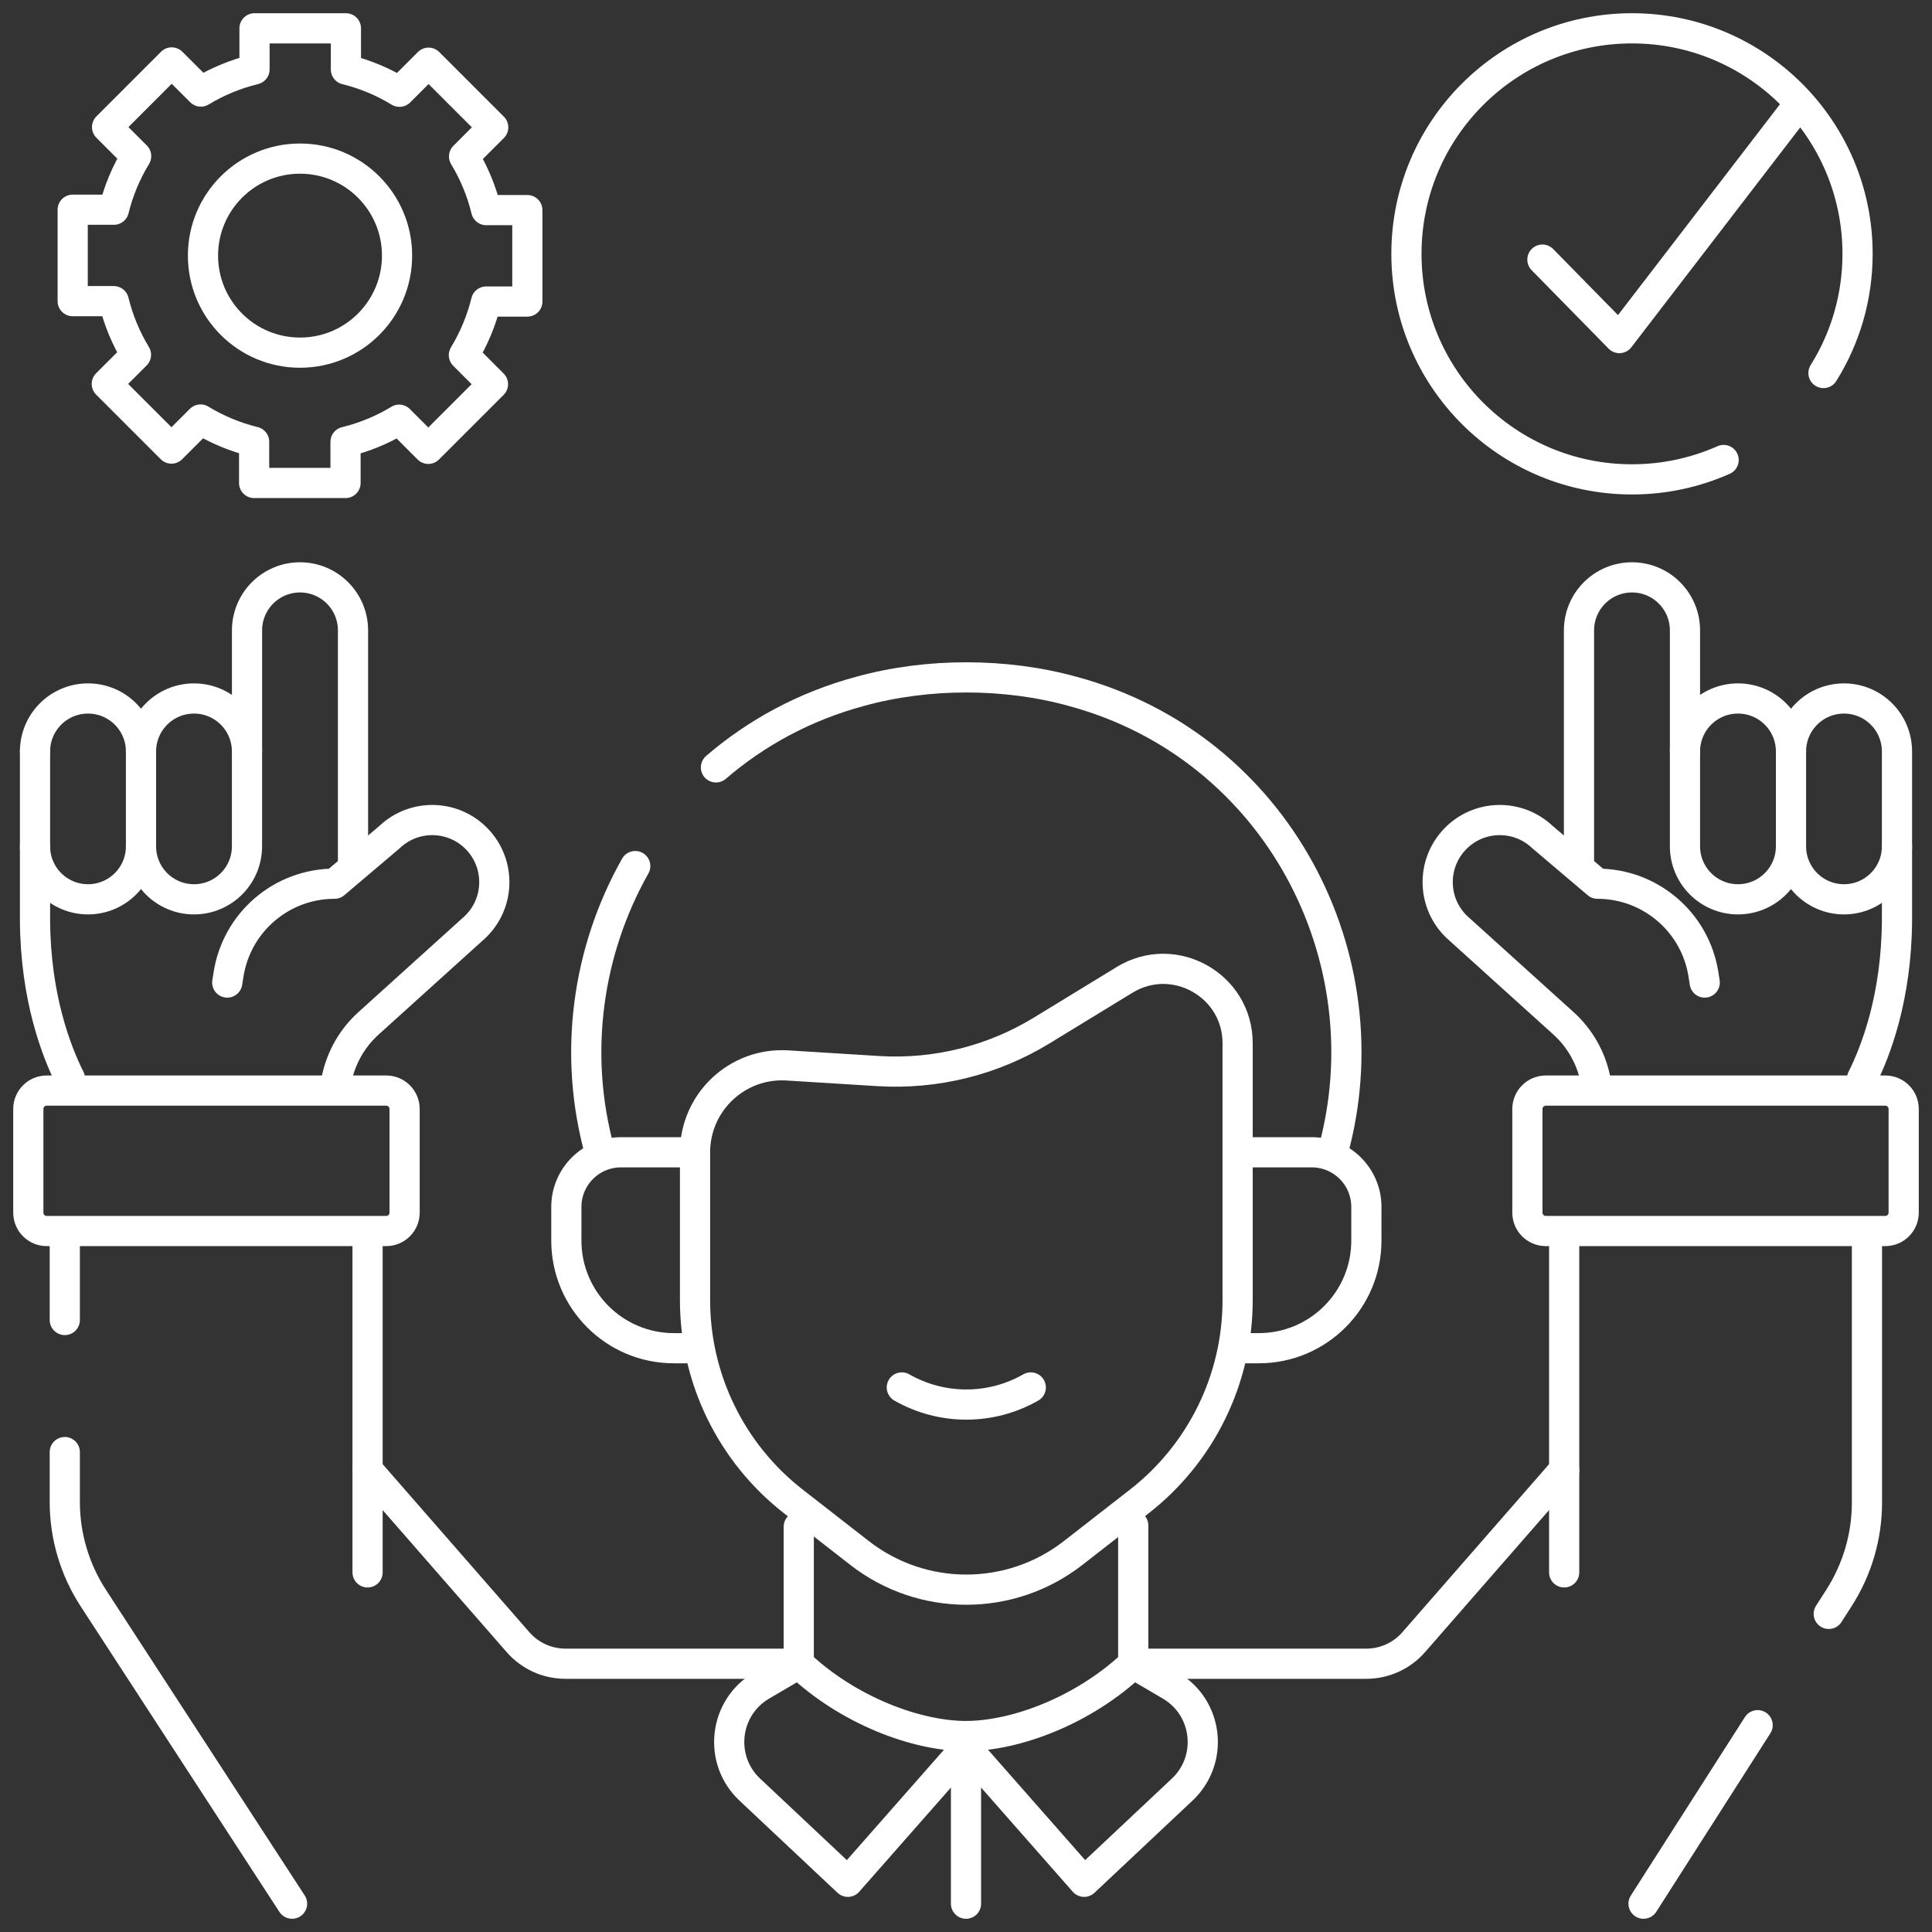 <svg width="64" height="64" viewBox="0 0 64 64" fill="none" xmlns="http://www.w3.org/2000/svg">
<rect x="0" y="0" width="64" height="64" fill="#333333" stroke="none"/>
<g clip-path="url(#clip0_648_2535)">
<path d="M55.817 24.893C55.817 23.924 56.603 23.138 57.573 23.138C58.543 23.138 59.329 23.924 59.329 24.893V28.035C59.329 29.005 58.543 29.791 57.573 29.791C56.603 29.791 55.817 29.005 55.817 28.035V24.893Z" stroke="white" stroke-miterlimit="10" stroke-linecap="round" stroke-linejoin="round"/>
<path d="M59.329 24.893C59.329 23.924 60.115 23.138 61.085 23.138C62.054 23.138 62.84 23.924 62.84 24.893V28.035C62.84 29.005 62.054 29.791 61.085 29.791C60.115 29.791 59.329 29.005 59.329 28.035" stroke="white" stroke-miterlimit="10" stroke-linecap="round" stroke-linejoin="round"/>
<path d="M4.671 24.893C4.671 23.924 5.457 23.138 6.427 23.138C7.396 23.138 8.182 23.924 8.182 24.893V28.035C8.182 29.005 7.396 29.791 6.427 29.791C5.457 29.791 4.671 29.005 4.671 28.035V24.893Z" stroke="white" stroke-miterlimit="10" stroke-linecap="round" stroke-linejoin="round"/>
<path d="M8.183 24.893V20.882C8.183 19.912 8.969 19.126 9.938 19.126C10.908 19.126 11.694 19.912 11.694 20.882V28.604" stroke="white" stroke-miterlimit="10" stroke-linecap="round" stroke-linejoin="round"/>
<path d="M52.306 28.501V20.882C52.306 19.912 53.092 19.126 54.062 19.126C55.031 19.126 55.817 19.912 55.817 20.882V24.893" stroke="white" stroke-miterlimit="10" stroke-linecap="round" stroke-linejoin="round"/>
<path d="M4.671 28.036C4.671 29.005 3.885 29.791 2.915 29.791C1.946 29.791 1.16 29.005 1.16 28.036V24.894" stroke="white" stroke-miterlimit="10" stroke-linecap="round" stroke-linejoin="round"/>
<path d="M1.16 24.893C1.16 23.924 1.946 23.138 2.915 23.138C3.885 23.138 4.671 23.924 4.671 24.893" stroke="white" stroke-miterlimit="10" stroke-linecap="round" stroke-linejoin="round"/>
<path d="M58.224 57.149L54.444 63.062" stroke="white" stroke-miterlimit="10" stroke-linecap="round" stroke-linejoin="round"/>
<path d="M61.845 41.079V49.776C61.845 50.892 61.525 51.985 60.924 52.925L60.58 53.462" stroke="white" stroke-miterlimit="10" stroke-linecap="round" stroke-linejoin="round"/>
<path d="M2.146 48.102V49.752C2.146 50.884 2.474 51.99 3.091 52.939L9.675 63.062" stroke="white" stroke-miterlimit="10" stroke-linecap="round" stroke-linejoin="round"/>
<path d="M2.146 43.727V41.045" stroke="white" stroke-miterlimit="10" stroke-linecap="round" stroke-linejoin="round"/>
<path d="M51.815 52.087V40.935" stroke="white" stroke-miterlimit="10" stroke-linecap="round" stroke-linejoin="round"/>
<path d="M37.54 50.533V55.113H45.26C45.862 55.113 46.434 54.853 46.831 54.399L51.815 48.69" stroke="white" stroke-miterlimit="10" stroke-linecap="round" stroke-linejoin="round"/>
<path d="M12.176 48.69L17.16 54.399C17.556 54.853 18.128 55.113 18.73 55.113H26.46V50.575" stroke="white" stroke-miterlimit="10" stroke-linecap="round" stroke-linejoin="round"/>
<path d="M12.176 41.045V52.087" stroke="white" stroke-miterlimit="10" stroke-linecap="round" stroke-linejoin="round"/>
<path d="M61.685 35.723C62.143 34.809 62.821 33.037 62.84 30.512V28.035" stroke="white" stroke-miterlimit="10" stroke-linecap="round" stroke-linejoin="round"/>
<path d="M52.843 35.722C52.694 35.024 52.329 34.383 51.79 33.897L48.264 30.711C47.441 29.928 47.409 28.627 48.192 27.804C48.974 26.981 50.276 26.949 51.099 27.732L52.918 29.274C54.669 29.274 56.158 30.549 56.429 32.278L56.471 32.548" stroke="white" stroke-miterlimit="10" stroke-linecap="round" stroke-linejoin="round"/>
<path d="M2.315 35.723C1.857 34.809 1.179 33.037 1.16 30.512V28.035" stroke="white" stroke-miterlimit="10" stroke-linecap="round" stroke-linejoin="round"/>
<path d="M11.157 35.722C11.306 35.024 11.671 34.383 12.21 33.897L15.736 30.711C16.559 29.928 16.591 28.627 15.808 27.804C15.025 26.981 13.724 26.949 12.901 27.732L11.082 29.274C9.331 29.274 7.842 30.549 7.571 32.278L7.528 32.548" stroke="white" stroke-miterlimit="10" stroke-linecap="round" stroke-linejoin="round"/>
<path d="M1.546 36.127H12.794C13.131 36.127 13.403 36.4 13.403 36.736V40.17C13.403 40.506 13.131 40.779 12.794 40.779H1.546C1.21 40.779 0.938 40.506 0.938 40.17V36.736C0.938 36.4 1.21 36.127 1.546 36.127Z" stroke="white" stroke-miterlimit="10" stroke-linecap="round" stroke-linejoin="round"/>
<path d="M62.453 36.127H51.206C50.869 36.127 50.597 36.4 50.597 36.736V40.17C50.597 40.506 50.869 40.779 51.206 40.779H62.453C62.79 40.779 63.062 40.506 63.062 40.17V36.736C63.062 36.4 62.79 36.127 62.453 36.127Z" stroke="white" stroke-miterlimit="10" stroke-linecap="round" stroke-linejoin="round"/>
<path d="M32 57.509C30.369 57.508 28.113 56.673 26.459 55.113L25.225 55.837C23.979 56.569 23.785 58.293 24.838 59.283L28.087 62.337L32 57.89L35.913 62.337L39.161 59.283C40.214 58.293 40.021 56.569 38.774 55.837L37.54 55.113C35.886 56.673 33.631 57.508 32 57.509Z" stroke="white" stroke-miterlimit="10" stroke-linecap="round" stroke-linejoin="round"/>
<path d="M32 57.89V63.062" stroke="white" stroke-miterlimit="10" stroke-linecap="round" stroke-linejoin="round"/>
<path d="M23.717 25.421C25.045 24.278 26.648 23.4 28.483 22.904C30.718 22.284 33.305 22.284 35.539 22.904C42.312 24.735 45.932 31.761 44.15 38.17" stroke="white" stroke-miterlimit="10" stroke-linecap="round" stroke-linejoin="round"/>
<path d="M19.872 38.17C18.967 34.915 19.456 31.501 21.043 28.69" stroke="white" stroke-miterlimit="10" stroke-linecap="round" stroke-linejoin="round"/>
<path d="M37.739 49.739L35.55 51.444C33.469 53.065 30.553 53.065 28.473 51.444L26.284 49.739C24.227 48.137 23.024 45.676 23.024 43.069V38.171C23.024 36.509 24.426 35.191 26.085 35.294L29.095 35.481C30.993 35.598 32.882 35.13 34.505 34.138L37.254 32.459C38.894 31.457 40.998 32.638 40.998 34.559V43.069C40.998 45.676 39.796 48.137 37.739 49.739Z" stroke="white" stroke-miterlimit="10" stroke-linecap="round" stroke-linejoin="round"/>
<path d="M22.853 44.661H22.324C20.357 44.661 18.761 43.065 18.761 41.097V39.98C18.761 38.981 19.571 38.171 20.57 38.171H22.894" stroke="white" stroke-miterlimit="10" stroke-linecap="round" stroke-linejoin="round"/>
<path d="M41.205 44.661H41.7C43.667 44.661 45.263 43.065 45.263 41.097V39.98C45.263 38.981 44.453 38.171 43.454 38.171H41.288" stroke="white" stroke-miterlimit="10" stroke-linecap="round" stroke-linejoin="round"/>
<path d="M29.874 45.961C31.198 46.717 32.822 46.717 34.146 45.961" stroke="white" stroke-miterlimit="10" stroke-linecap="round" stroke-linejoin="round"/>
<path d="M17.469 9.989V6.96H16.107C15.953 6.325 15.703 5.728 15.373 5.183L16.338 4.218L14.197 2.077L13.234 3.04C12.691 2.709 12.093 2.458 11.459 2.302V0.938H8.431V2.299C7.796 2.454 7.198 2.704 6.654 3.033L5.688 2.068L3.547 4.21L4.51 5.173C4.179 5.716 3.928 6.312 3.772 6.947H2.408V9.976H3.769C3.924 10.611 4.174 11.209 4.504 11.753L3.538 12.718L5.68 14.86L6.643 13.897C7.186 14.227 7.784 14.478 8.418 14.634V15.999H11.446V14.637C12.081 14.483 12.679 14.233 13.223 13.903L14.188 14.868L16.33 12.727L15.367 11.764C15.697 11.221 15.948 10.623 16.104 9.989L17.469 9.989Z" stroke="white" stroke-miterlimit="10" stroke-linecap="round" stroke-linejoin="round"/>
<path d="M13.153 8.468C13.153 10.243 11.714 11.682 9.938 11.682C8.163 11.682 6.724 10.243 6.724 8.468C6.724 6.693 8.163 5.254 9.938 5.254C11.714 5.254 13.153 6.693 13.153 8.468Z" stroke="white" stroke-miterlimit="10" stroke-linecap="round" stroke-linejoin="round"/>
<path d="M60.405 12.357C61.121 11.213 61.534 9.859 61.534 8.409C61.534 4.282 58.187 0.938 54.061 0.938C49.935 0.938 46.59 4.282 46.59 8.409C46.59 12.535 49.935 15.88 54.061 15.88C55.142 15.88 56.17 15.65 57.097 15.238" stroke="white" stroke-miterlimit="10" stroke-linecap="round" stroke-linejoin="round"/>
<path d="M51.094 8.6L53.644 11.199L59.399 3.707" stroke="white" stroke-miterlimit="10" stroke-linecap="round" stroke-linejoin="round"/>
</g>
<defs>
<clipPath id="clip0_648_2535">
<rect width="64" height="64" fill="white"/>
</clipPath>
</defs>
</svg>
